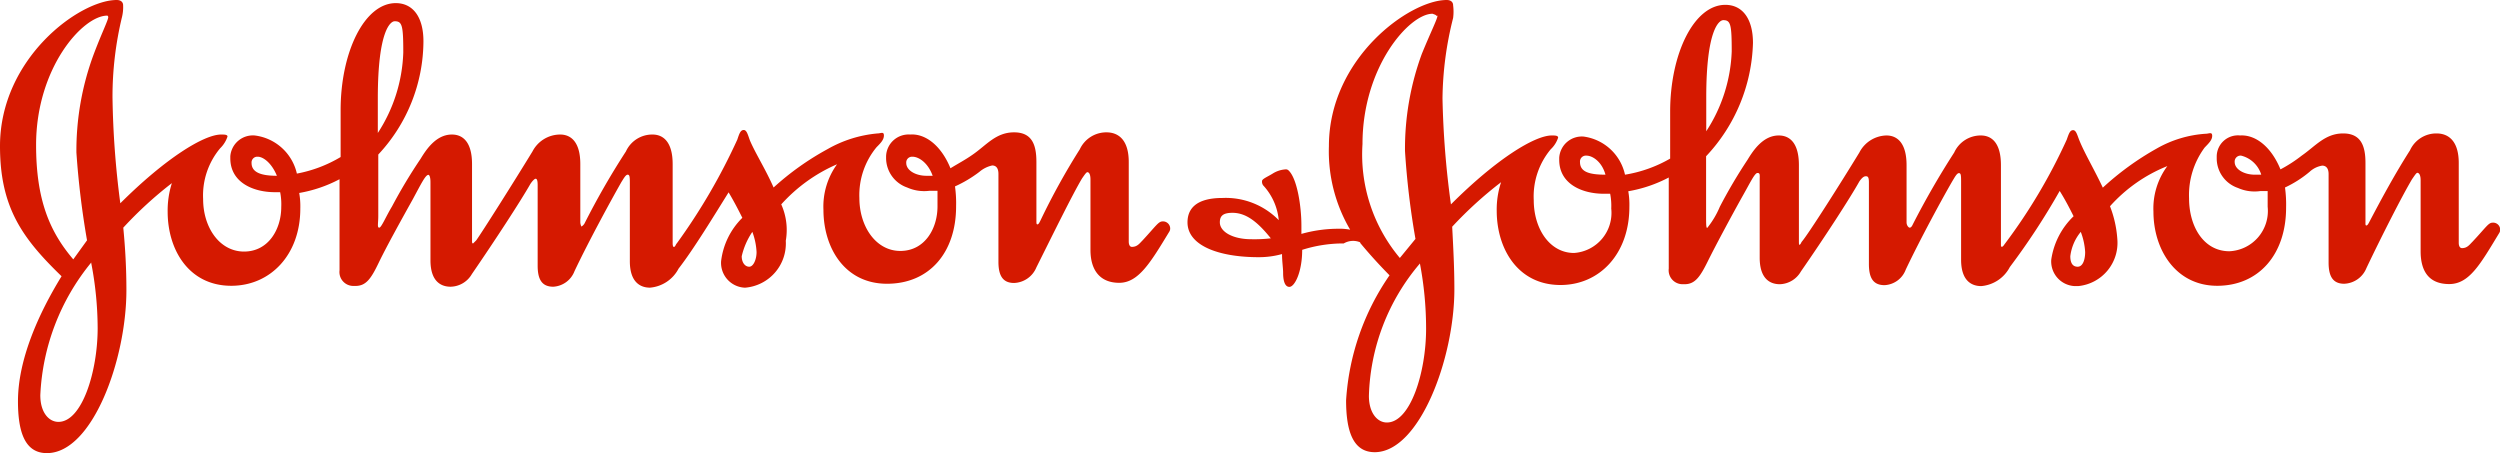 <svg xmlns="http://www.w3.org/2000/svg" viewBox="0 0 160 29"><defs><style>.a{fill:#d51900;}</style></defs><path class="a" d="M6.93,1.08c0,.21-.41,1-.95,2.44A17.71,17.71,0,0,0,4.89,9.76a54.16,54.16,0,0,0,.68,5.62L4.69,16.6c-1.5-1.76-2.38-3.79-2.38-7.32C2.31,4.34,5.3,1,6.86,1c0,0,.07,0,.07.13M48.15,14.84a4.25,4.25,0,0,1,.27,1.29c0,.47-.2.94-.47.94s-.48-.27-.48-.67a4.61,4.61,0,0,1,.68-1.56m-42.31,2A22.22,22.22,0,0,1,6.25,21c0,2.78-1,6-2.51,6-.62,0-1.16-.61-1.16-1.7A14.38,14.38,0,0,1,5.84,16.8m47.74-6.3a4.61,4.61,0,0,0-.88,2.92c0,2.44,1.36,4.74,4.07,4.74s4.42-2,4.42-4.95a7.85,7.85,0,0,0-.07-1.28A8,8,0,0,0,62.68,11a1.87,1.87,0,0,1,.82-.41c.27,0,.4.2.4.54v5.63c0,.88.28,1.35,1,1.35a1.61,1.61,0,0,0,1.43-1c1-2,2.31-4.67,2.92-5.69.14-.2.27-.4.34-.4s.2.06.2.47V16c0,1.29.61,2.1,1.84,2.1s2-1.29,3.19-3.25a.39.39,0,0,0,.07-.27.46.46,0,0,0-.48-.41h0c-.27,0-.41.27-1.29,1.22-.2.2-.34.41-.68.41-.13,0-.2-.14-.2-.34V10.37c0-1.36-.61-1.9-1.43-1.9a1.87,1.87,0,0,0-1.7,1.08,44,44,0,0,0-2.51,4.54c-.07.14-.13.27-.2.27s-.07-.06-.07-.27V10.37c0-1.09-.27-1.9-1.43-1.9s-1.76.81-2.64,1.42c-.48.34-1,.61-1.43.88-.61-1.49-1.63-2.23-2.58-2.16A1.44,1.44,0,0,0,56.71,10v.14A2,2,0,0,0,58.06,12a2.67,2.67,0,0,0,1.43.21H60v1c0,1.43-.82,2.85-2.38,2.85S55,14.5,55,12.67A4.81,4.81,0,0,1,56.1,9.42c.27-.27.47-.48.47-.75s-.2-.13-.41-.13a7.83,7.83,0,0,0-3.19,1A17.72,17.72,0,0,0,49.51,12C49,10.84,48.35,9.82,48,9c-.13-.34-.2-.68-.4-.68s-.28.21-.41.61a38.56,38.56,0,0,1-3.87,6.64c-.07.07-.07.14-.14.21s-.13,0-.13-.21V10.5c0-1.35-.55-1.89-1.29-1.89a1.85,1.85,0,0,0-1.7,1.08,49.15,49.15,0,0,0-2.65,4.61.55.55,0,0,1-.2.2.71.71,0,0,1-.07-.27V10.5c0-1.35-.55-1.89-1.29-1.89a2,2,0,0,0-1.77,1.08c-1.22,2-3.26,5.22-3.6,5.69l-.2.2c-.07,0-.07-.06-.07-.2V10.5c0-1.35-.54-1.89-1.29-1.89-1,0-1.63.94-2,1.55a33.24,33.24,0,0,0-1.83,3.05c-.41.68-.68,1.36-.82,1.36s-.06-.27-.06-.75V9.89A10.67,10.67,0,0,0,27.1,2.64C27.1,1.08,26.42.2,25.33.2c-2,0-3.53,3.12-3.53,6.85v3A8.49,8.49,0,0,1,19,11.11,3.16,3.16,0,0,0,16.3,8.67,1.45,1.45,0,0,0,14.74,10v.13c0,1.56,1.49,2.17,2.85,2.17h.34a4,4,0,0,1,.07.95c0,1.42-.82,2.85-2.38,2.85S13,14.57,13,12.74a4.7,4.7,0,0,1,1.09-3.25,1.86,1.86,0,0,0,.47-.75c0-.13-.2-.13-.41-.13-1.08,0-3.53,1.49-6.45,4.4A57.34,57.34,0,0,1,7.2,6.23a21.72,21.72,0,0,1,.61-5.15A2.66,2.66,0,0,0,7.88.34c0-.2-.14-.34-.41-.34C5.09,0,0,3.73,0,9.35c0,3.93,1.43,5.9,3.94,8.33-1.5,2.44-2.79,5.36-2.79,8C1.15,27.58,1.56,29,3,29c2.92,0,5.09-6,5.09-10.43,0-1.36-.07-2.65-.2-4A25,25,0,0,1,11,11.72a5.8,5.8,0,0,0-.27,1.83c0,2.44,1.36,4.74,4.07,4.74,2.52,0,4.42-2,4.42-4.94a5,5,0,0,0-.07-1,8.67,8.67,0,0,0,2.58-.88v5.83a.89.89,0,0,0,.88,1h.14c.68,0,1-.47,1.49-1.49s1.5-2.84,2.18-4.06c.54-1,.81-1.56,1-1.56.06,0,.13.14.13.47v5c0,1.36.68,1.69,1.29,1.69a1.61,1.61,0,0,0,1.36-.81c1.49-2.17,3.12-4.67,3.74-5.76.13-.2.27-.34.34-.34s.13.07.13.41V17c0,.88.27,1.35,1,1.35a1.55,1.55,0,0,0,1.36-1c.95-2,2.38-4.61,3-5.7.13-.2.27-.47.4-.47s.14.14.14.54v5c0,1.35.68,1.69,1.29,1.69a2.28,2.28,0,0,0,1.83-1.22c.95-1.22,2.31-3.45,3.2-4.88.33.55.61,1.09.88,1.63a4.67,4.67,0,0,0-1.36,2.78,1.59,1.59,0,0,0,1.49,1.69h.07a2.84,2.84,0,0,0,2.58-3A4,4,0,0,0,50,13.08a10.32,10.32,0,0,1,3.6-2.58M24.18,6.3c0-4.34.81-4.94,1.08-4.94.48,0,.55.27.55,2a10,10,0,0,1-1.63,5.15ZM16.1,10.43a.37.37,0,0,1,.33-.4h.07c.34,0,.89.4,1.22,1.22-1,0-1.62-.21-1.62-.82m41.9,0a.37.37,0,0,1,.34-.4h.06c.41,0,1,.4,1.29,1.22h-.4c-.68,0-1.29-.34-1.29-.82"/><path class="a" d="M81.36,15.25a9.29,9.29,0,0,1-1.29.06c-1.16,0-2-.47-2-1.08,0-.41.2-.61.81-.61.89,0,1.63.61,2.45,1.63m5.7.27c.61.74,1.23,1.42,1.9,2.1a15.78,15.78,0,0,0-2.78,8c0,1.9.41,3.32,1.83,3.32,2.86,0,5.1-6,5.1-10.43,0-1.36-.07-2.64-.14-4a25.19,25.19,0,0,1,3.13-2.85,5.54,5.54,0,0,0-.28,1.83c0,2.44,1.36,4.75,4.08,4.75,2.51,0,4.41-2,4.41-5a5,5,0,0,0-.07-1,8.72,8.72,0,0,0,2.59-.88v5.83a.89.89,0,0,0,.88,1h.13c.68,0,1-.48,1.5-1.49s1.49-2.85,2.17-4.07c.54-.95.82-1.56,1-1.56s.14.14.14.48v4.94c0,1.36.67,1.7,1.29,1.7a1.61,1.61,0,0,0,1.35-.82c1.5-2.16,3.13-4.67,3.74-5.76.14-.2.27-.33.41-.33s.2.06.2.4v5.22c0,.88.27,1.35,1,1.35a1.53,1.53,0,0,0,1.36-1c.95-2,2.37-4.61,3-5.69.13-.21.27-.48.4-.48s.14.14.14.54v5c0,1.36.68,1.69,1.29,1.69a2.28,2.28,0,0,0,1.83-1.22,44.81,44.81,0,0,0,3.19-4.87c.34.54.62,1.08.89,1.62a4.81,4.81,0,0,0-1.43,2.78,1.58,1.58,0,0,0,1.5,1.69H133a2.78,2.78,0,0,0,2.51-3,7.11,7.11,0,0,0-.47-2.11,9.8,9.8,0,0,1,3.67-2.57,4.55,4.55,0,0,0-.89,2.91c0,2.44,1.43,4.75,4.08,4.75s4.41-2,4.41-5a8,8,0,0,0-.07-1.29,7.22,7.22,0,0,0,1.57-1,1.55,1.55,0,0,1,.81-.4c.27,0,.41.2.41.54V16.8c0,.88.27,1.36,1,1.36a1.6,1.6,0,0,0,1.42-1c.95-2,2.31-4.67,2.92-5.69.14-.2.27-.41.34-.41s.21.07.21.48v4.54c0,1.29.54,2.1,1.83,2.1s2-1.29,3.19-3.25a.41.41,0,0,0,.07-.27.45.45,0,0,0-.48-.41h0c-.27,0-.4.27-1.29,1.22-.2.2-.34.41-.67.41-.14,0-.21-.14-.21-.34V10.43c0-1.35-.61-1.89-1.42-1.89a1.85,1.85,0,0,0-1.7,1.08c-.95,1.49-1.77,3-2.58,4.54-.07.14-.14.27-.21.27s-.06-.07-.06-.27V10.43c0-1.08-.28-1.89-1.43-1.89s-1.77.81-2.65,1.42a9.05,9.05,0,0,1-1.36.88c-.61-1.49-1.63-2.23-2.58-2.17A1.36,1.36,0,0,0,141.87,10v.13a2,2,0,0,0,1.36,1.9,2.61,2.61,0,0,0,1.42.2h.48v1a2.58,2.58,0,0,1-2.45,2.85c-1.63,0-2.58-1.56-2.58-3.39a5.11,5.11,0,0,1,1-3.25c.27-.28.48-.48.48-.75s-.21-.13-.41-.13a7.25,7.25,0,0,0-3.13.94,18.19,18.19,0,0,0-3.46,2.51c-.54-1.15-1.15-2.17-1.49-3-.14-.34-.21-.68-.41-.68s-.27.21-.41.61a35.64,35.64,0,0,1-3.94,6.64c-.06.07-.13.21-.2.21s-.07,0-.07-.21V10.57c0-1.36-.54-1.9-1.29-1.9a1.86,1.86,0,0,0-1.7,1.09,52.89,52.89,0,0,0-2.65,4.6c-.06.14-.13.21-.2.21s-.2-.14-.2-.34V10.57c0-1.36-.55-1.9-1.29-1.9A2,2,0,0,0,119,9.76c-1.22,2-3.26,5.21-3.67,5.69-.06.07-.06.13-.13.2s-.07-.07-.07-.2V10.57c0-1.36-.54-1.9-1.29-1.9-1,0-1.63.95-2,1.56a32.61,32.61,0,0,0-1.77,3,5.56,5.56,0,0,1-.81,1.36c-.07,0-.07-.28-.07-.75V10a11,11,0,0,0,3-7.25c0-1.56-.68-2.44-1.77-2.44-2,0-3.53,3.12-3.53,6.84v3A8.49,8.49,0,0,1,104,11.18a3.14,3.14,0,0,0-2.65-2.44,1.45,1.45,0,0,0-1.56,1.36v.13c0,1.56,1.49,2.17,2.85,2.17h.41a4,4,0,0,1,.07.95,2.57,2.57,0,0,1-2.38,2.84c-1.56,0-2.58-1.55-2.58-3.38a4.71,4.71,0,0,1,1.09-3.26,1.77,1.77,0,0,0,.47-.74c0-.14-.2-.14-.41-.14-1.08,0-3.53,1.49-6.45,4.41a57.34,57.34,0,0,1-.54-6.78A21.72,21.72,0,0,1,93,1.15,3.17,3.17,0,0,0,93,.34c0-.2-.14-.34-.41-.34-2.38,0-7.54,3.73-7.54,9.35a9.89,9.89,0,0,0,1.36,5.35,3.69,3.69,0,0,0-.81-.06,8.71,8.71,0,0,0-2.31.33v-.54c0-1.22-.27-3-.82-3.52a.24.24,0,0,0-.2-.07,1.77,1.77,0,0,0-.82.27c-.34.21-.68.34-.68.48a.41.41,0,0,0,.07.27,3.8,3.8,0,0,1,1,2.23,4.75,4.75,0,0,0-3.6-1.42c-1.76,0-2.24.75-2.24,1.56,0,1.49,2,2.23,4.55,2.23a5.53,5.53,0,0,0,1.5-.2c0,.48.07.88.07,1.22s.06.88.4.88.82-.95.82-2.37A8.69,8.69,0,0,1,86,15.58a1.18,1.18,0,0,1,1.08-.06M92,1c0,.2-.41,1-1,2.44a17.61,17.61,0,0,0-1.08,6.23,51,51,0,0,0,.67,5.62l-1,1.22A10.3,10.3,0,0,1,87.2,9.21c0-4.94,3-8.33,4.48-8.33.2.07.2.07.27.14m41.22,13.82a4.27,4.27,0,0,1,.28,1.29c0,.47-.14.94-.48.94s-.47-.27-.47-.67a3,3,0,0,1,.67-1.56m-42.3,2a22.2,22.2,0,0,1,.4,4.2c0,2.78-1,6-2.51,6-.61,0-1.15-.61-1.15-1.7a13.61,13.61,0,0,1,3.26-8.47M109.2,6.23c0-4.33.82-4.94,1.09-4.94.47,0,.54.27.54,2A10,10,0,0,1,109.2,8.4V6.23Zm-8.08,4.14a.38.38,0,0,1,.34-.41h.07c.41,0,1,.41,1.22,1.22-1.09,0-1.63-.2-1.63-.81m41.9,0a.38.38,0,0,1,.34-.41h.07a1.8,1.8,0,0,1,1.29,1.22h-.41c-.68,0-1.29-.34-1.29-.81"/></svg>